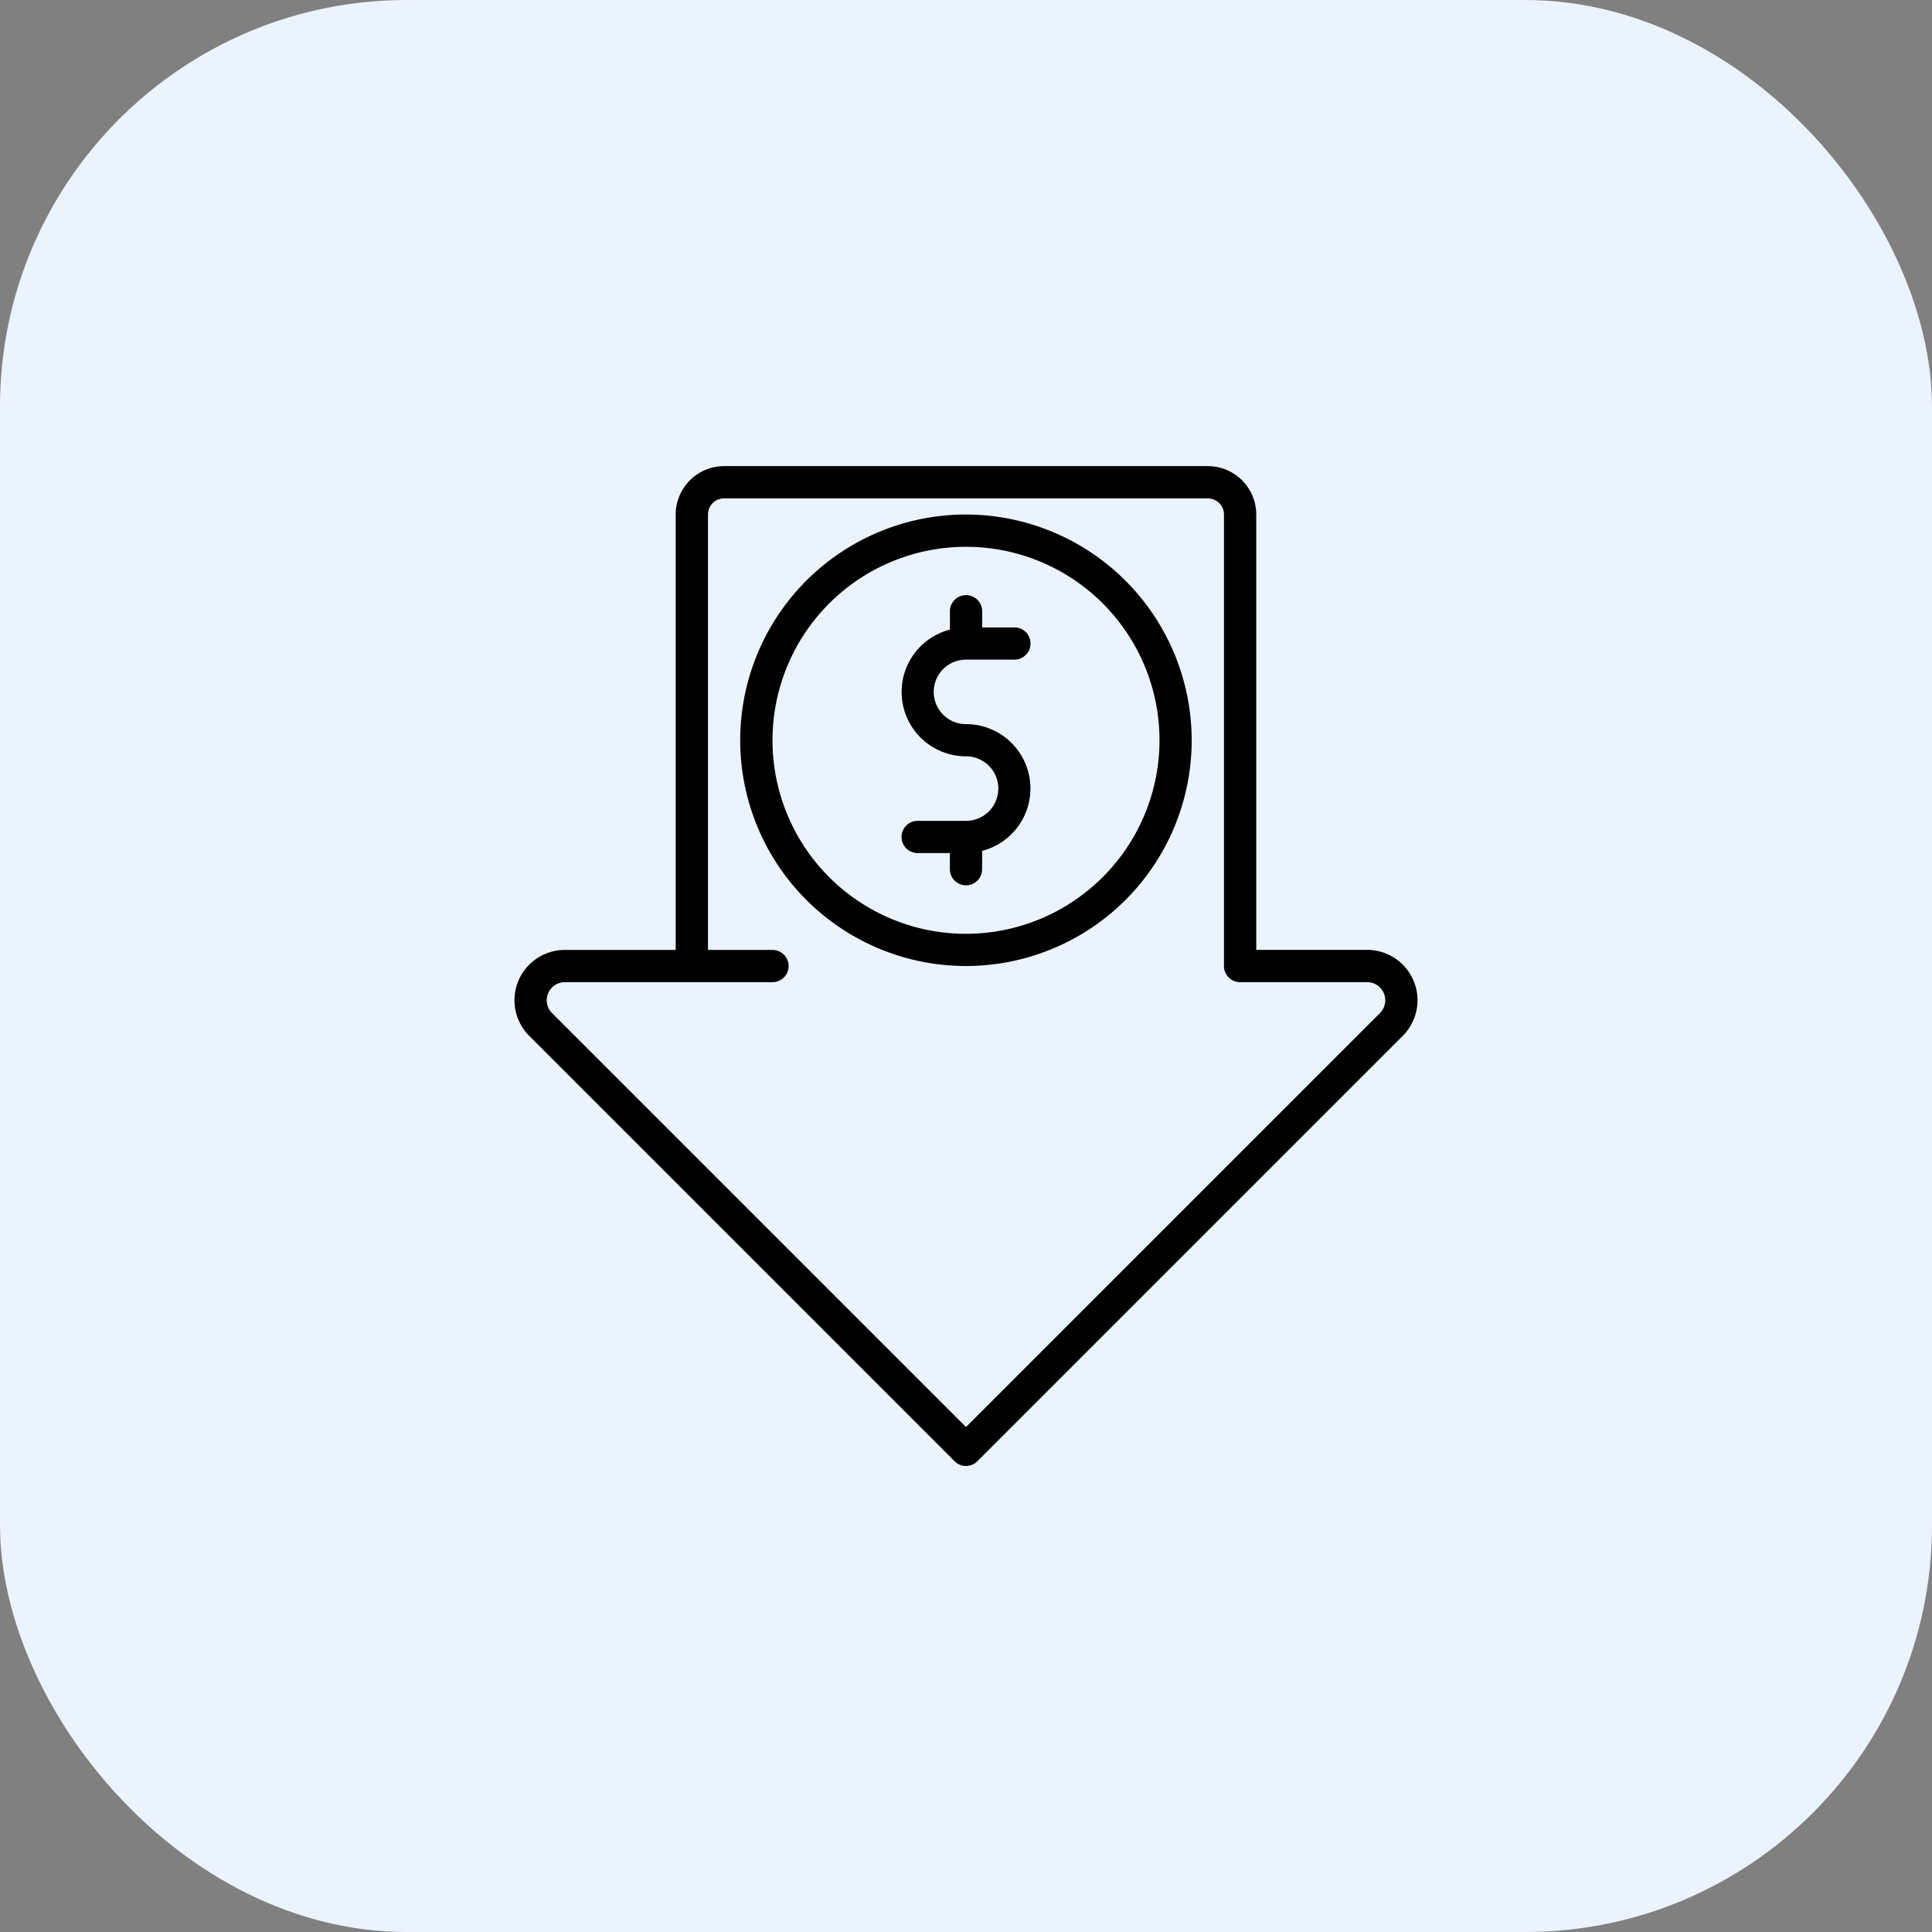 <svg xmlns="http://www.w3.org/2000/svg" width="38" height="38" viewBox="0 0 38 38">
  <rect x="0" y="0" width="38" height="38" fill="#808080" stroke="none"/>
  <g id="Group_137788" data-name="Group 137788" transform="translate(1132 -3008.5)">
    <rect id="Rectangle_36770" data-name="Rectangle 36770" width="38" height="38" rx="8" transform="translate(-1132 3008.5)" fill="#ebf3ff"/>
    <g id="ad" transform="translate(-1125.881 3016.668)">
      <g id="Group_137787" data-name="Group 137787" transform="translate(4 1)">
        <path id="Path_188081" data-name="Path 188081" d="M21.762,11.505a.991.991,0,0,0-.99-.99H18.59V1.952A.953.953,0,0,0,17.639,1H8.123a.953.953,0,0,0-.952.952v8.564H4.99a.99.99,0,0,0-.7,1.69l8.367,8.367a.317.317,0,0,0,.448,0l8.367-8.367a1,1,0,0,0,.29-.7Zm-.738.252L12.881,19.9,4.738,11.757a.356.356,0,0,1,.252-.607H9.075a.317.317,0,0,0,0-.634H7.806V1.952a.317.317,0,0,1,.317-.317h9.515a.317.317,0,0,1,.317.317v8.881a.317.317,0,0,0,.317.317h2.5a.356.356,0,0,1,.252.607Z" transform="translate(-4 -1)"/>
        <path id="Path_188082" data-name="Path 188082" d="M22.44,4a4.44,4.44,0,1,0,4.44,4.44A4.445,4.445,0,0,0,22.44,4Zm0,8.247A3.806,3.806,0,1,1,26.247,8.44,3.81,3.81,0,0,1,22.44,12.247Z" transform="translate(-13.56 -3.048)"/>
        <path id="Path_188083" data-name="Path 188083" d="M29.269,10.269h.952a.317.317,0,1,0,0-.634h-.634V9.317a.317.317,0,0,0-.634,0v.362a1.266,1.266,0,0,0,.317,2.492.634.634,0,0,1,0,1.269h-.952a.317.317,0,1,0,0,.634h.634v.317a.317.317,0,0,0,.634,0V14.03a1.266,1.266,0,0,0-.317-2.492.634.634,0,0,1,0-1.269Z" transform="translate(-20.388 -6.463)"/>
      </g>
    </g>
  </g>
</svg>
